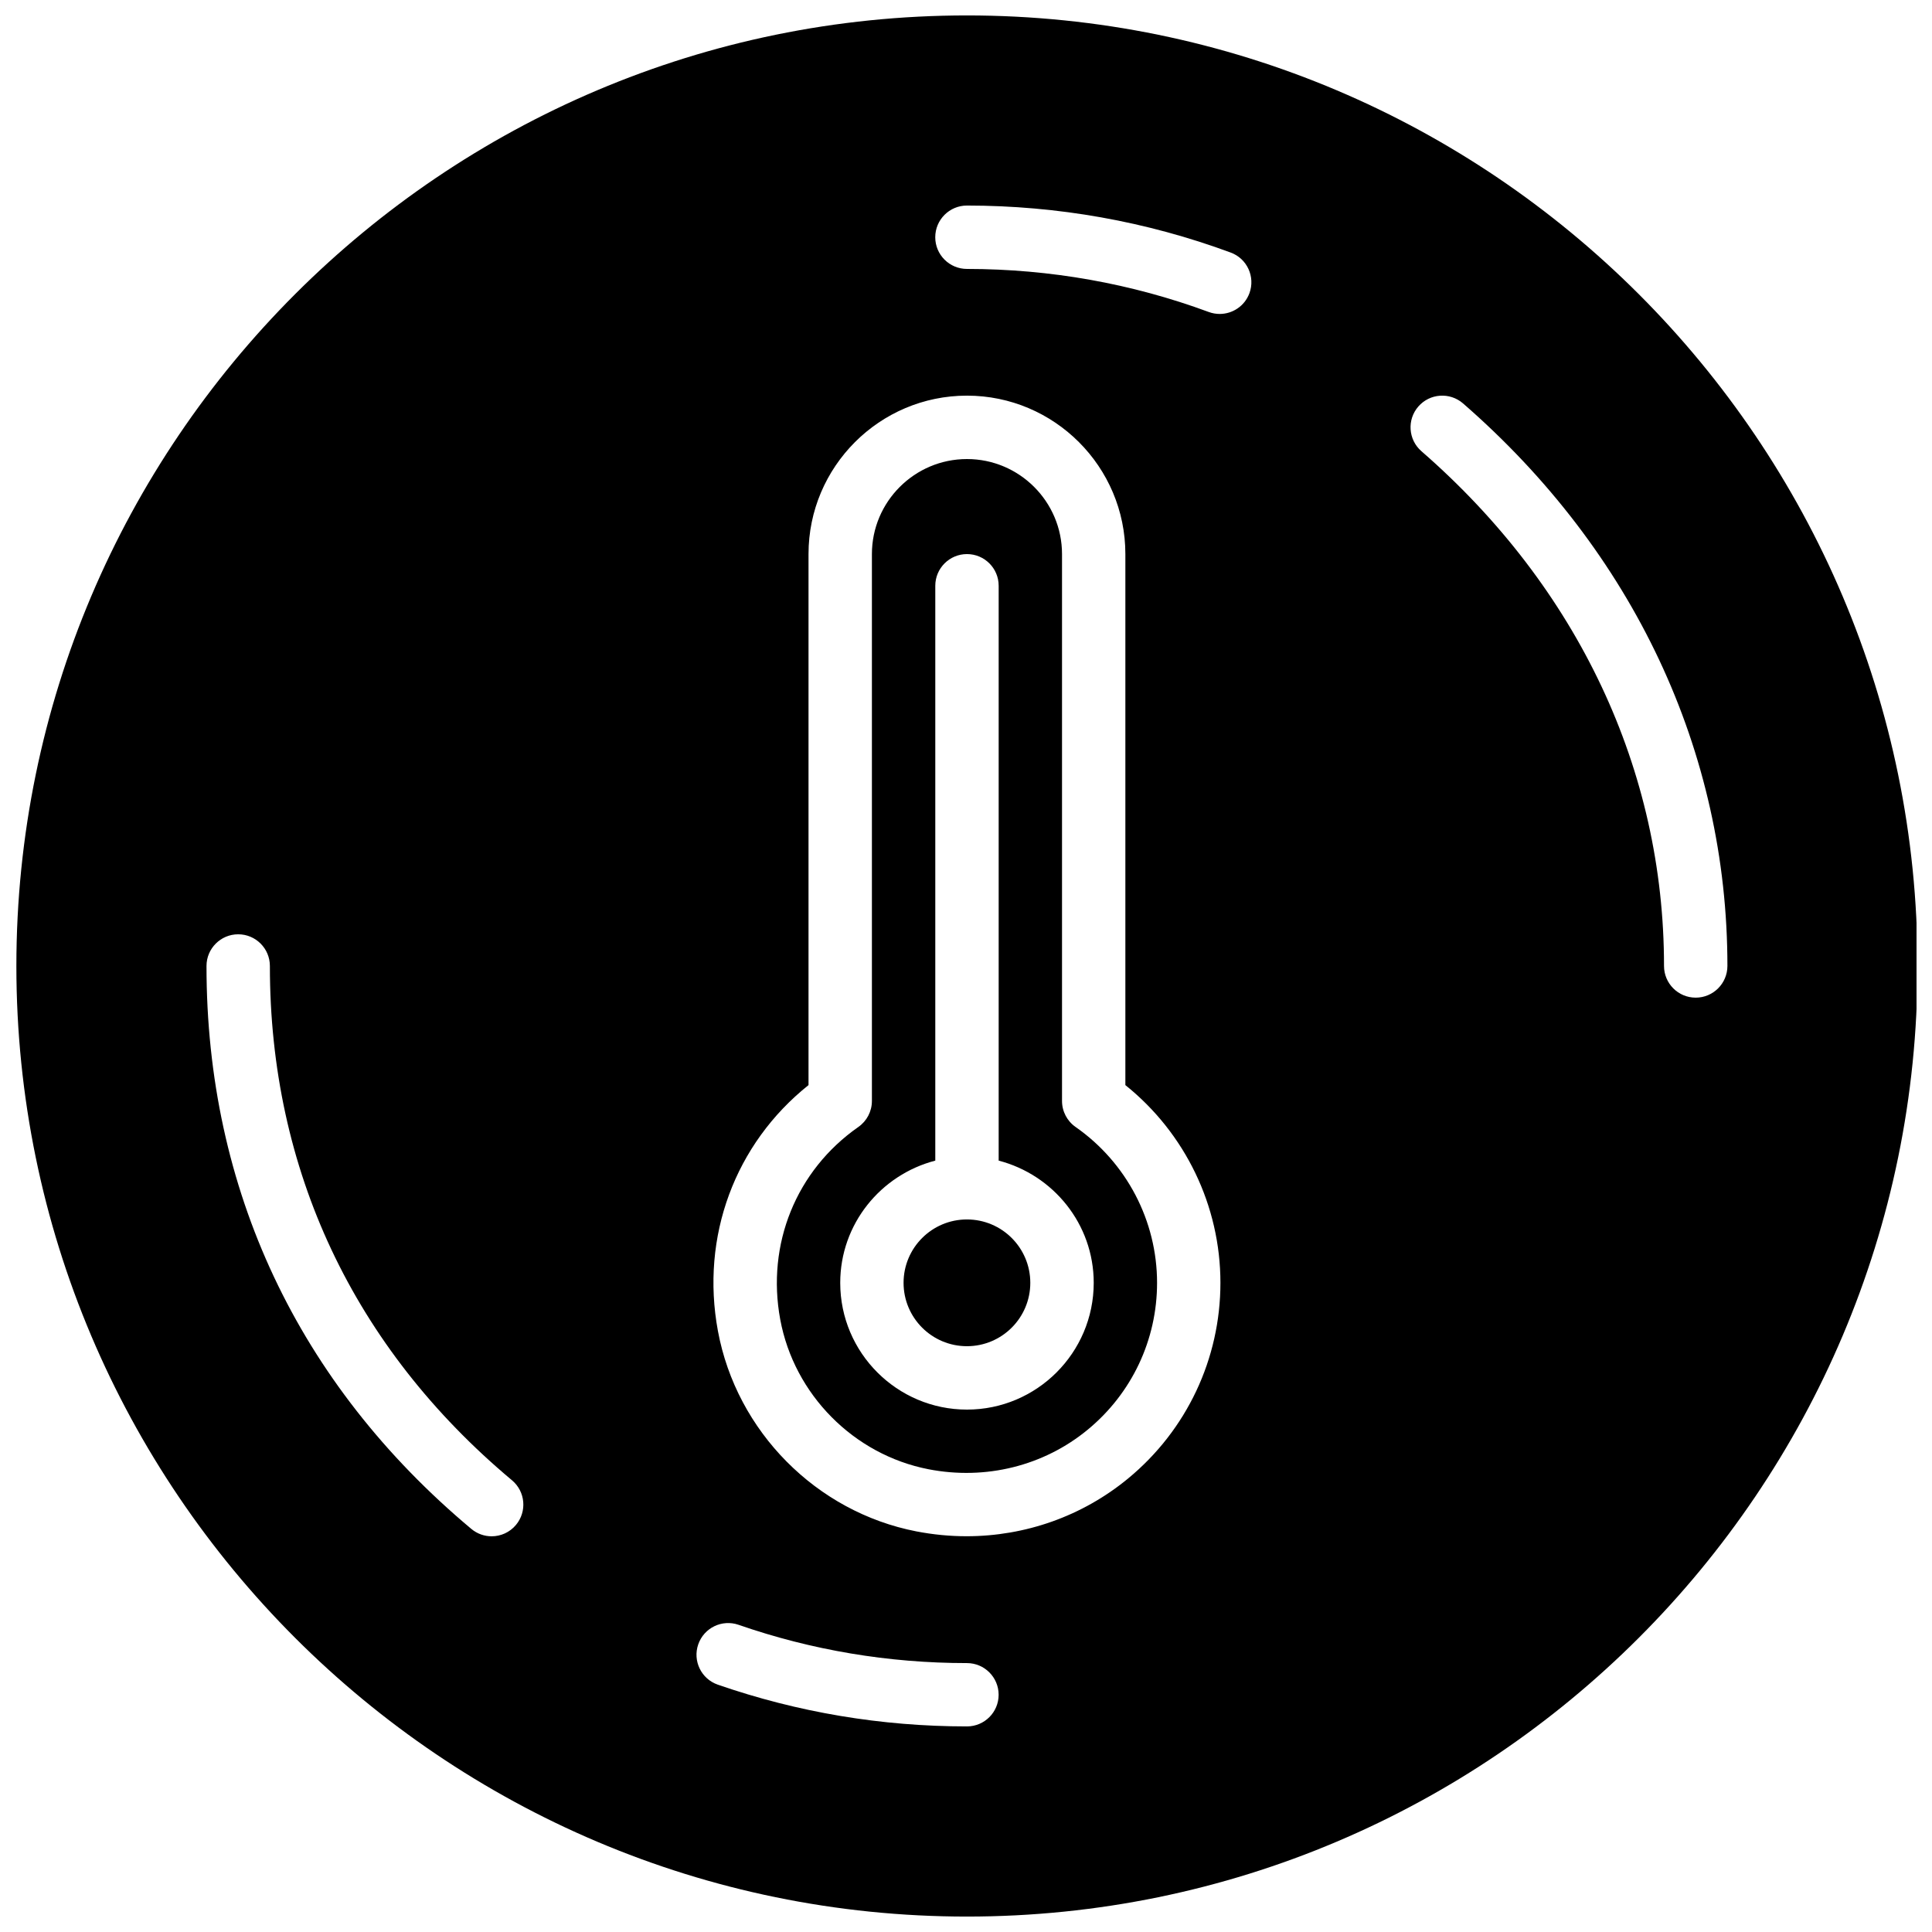 <?xml version="1.0" encoding="UTF-8"?>
<!-- Uploaded to: ICON Repo, www.iconrepo.com, Generator: ICON Repo Mixer Tools -->
<svg width="800px" height="800px" version="1.1" viewBox="144 144 512 512" xmlns="http://www.w3.org/2000/svg">
 <defs>
  <clipPath id="a">
   <path d="m148.09 148.09h503.81v503.81h-503.81z"/>
  </clipPath>
 </defs>
 <path d="m429.04 442.66c-2.25-1.57-3.594-4.141-3.594-6.887v-144.93c0-13.887-11.301-25.191-25.191-25.191-13.887 0-25.191 11.301-25.191 25.191v144.93c0 2.746-1.344 5.316-3.594 6.887-16.465 11.496-24.402 31.043-20.699 51.02 3.688 19.883 19.473 35.828 39.289 39.684 15.156 2.949 30.555-0.883 42.211-10.496 11.672-9.621 18.363-23.797 18.363-38.895 0.004-16.426-8.074-31.867-21.594-41.312zm-28.785 74.898c-18.523 0-33.586-15.062-33.586-33.586 0-15.602 10.746-28.641 25.191-32.395v-152.34c0-4.637 3.762-8.398 8.398-8.398 4.637 0 8.398 3.762 8.398 8.398v152.34c14.441 3.754 25.191 16.793 25.191 32.395-0.008 18.52-15.078 33.586-33.594 33.586z"/>
 <path d="m417.04 483.96c0 9.277-7.519 16.797-16.793 16.797s-16.793-7.519-16.793-16.797c0-9.273 7.519-16.793 16.793-16.793s16.793 7.519 16.793 16.793"/>
 <g clip-path="url(#a)">
  <path d="m400.25 148.09c-138.9 0-251.91 113-251.91 251.91 0 138.9 113 251.91 251.91 251.91 138.9 0 251.91-113 251.91-251.91s-113-251.91-251.91-251.91zm-119.52 400.04c-1.656 1.98-4.039 3.004-6.441 3.004-1.906 0-3.812-0.648-5.383-1.957-45.938-38.449-70.195-90.039-70.18-149.18 0-4.637 3.762-8.398 8.398-8.398 4.644 0 8.398 3.762 8.398 8.398-0.016 54.016 22.176 101.15 64.168 136.3 3.551 2.981 4.019 8.27 1.039 11.832zm119.52 53.387h-0.035c-22.605 0-44.805-3.719-65.992-11.066-4.383-1.52-6.699-6.297-5.18-10.68 1.52-4.383 6.297-6.699 10.68-5.18 19.414 6.734 39.758 10.145 60.492 10.145h0.035c4.637 0 8.398 3.762 8.398 8.398 0 4.629-3.754 8.383-8.398 8.383zm42.707-65.699c-12.125 9.992-27.23 15.301-42.824 15.301-4.41 0-8.852-0.43-13.285-1.285-26.516-5.148-47.66-26.492-52.59-53.102-4.644-25.039 4.516-49.609 24.008-65.168v-140.73c0-23.148 18.836-41.984 41.984-41.984s41.984 18.836 41.984 41.984v140.73c15.852 12.711 25.191 31.984 25.191 52.395 0 20.137-8.926 39.039-24.469 51.859zm32.152-314.11c-1.25 3.391-4.457 5.492-7.875 5.492-0.965 0-1.949-0.168-2.906-0.52-20.473-7.559-42.027-11.395-64.078-11.41-4.637 0-8.398-3.762-8.398-8.398 0-4.637 3.762-8.398 8.398-8.398 24.039 0.008 47.551 4.199 69.887 12.453 4.352 1.594 6.574 6.422 4.973 10.781zm118.27 186.68c-4.644 0-8.398-3.762-8.398-8.398 0.016-51.867-22.812-100.32-64.285-136.41-3.5-3.047-3.871-8.348-0.824-11.848s8.348-3.856 11.848-0.824c45.199 39.332 70.078 92.273 70.062 149.09-0.008 4.629-3.769 8.391-8.402 8.391z"/>
 </g>
</svg>